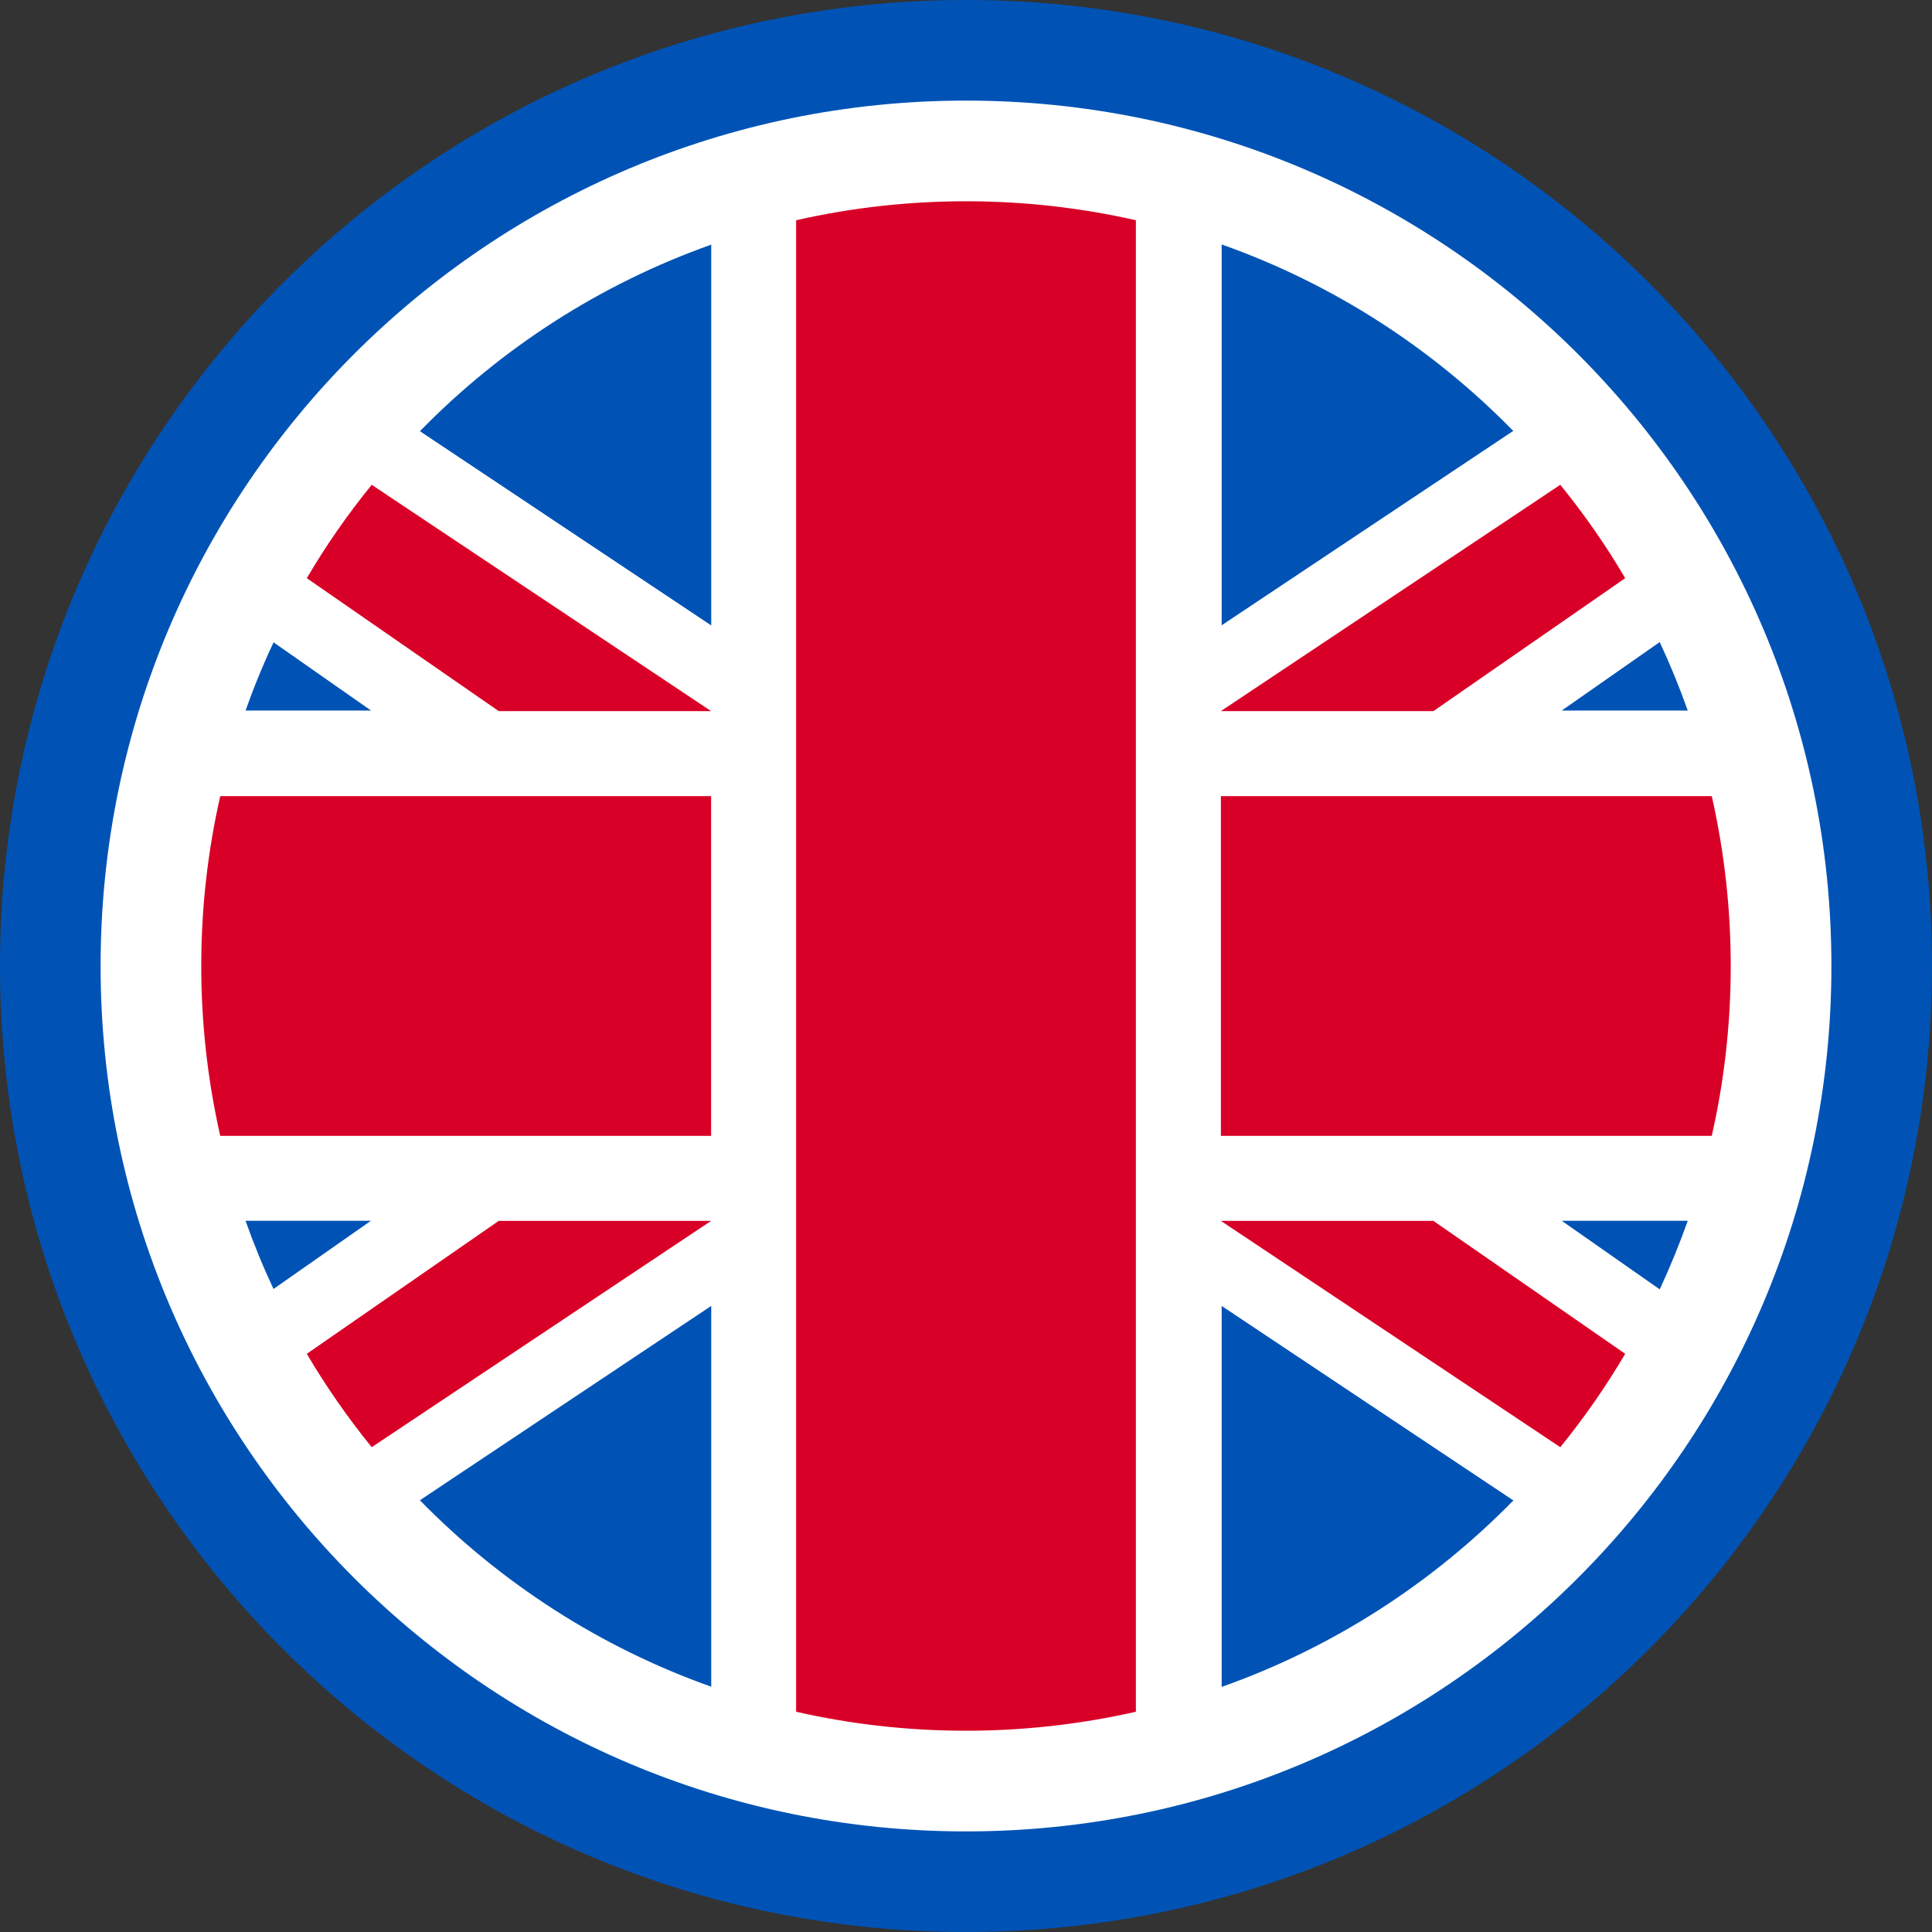<?xml version="1.0" encoding="UTF-8"?> <svg xmlns="http://www.w3.org/2000/svg" width="15" height="15" viewBox="0 0 15 15" fill="none"><rect x="0" y="0" width="15" height="15" fill="#333333" stroke="none"/><path d="M7.5 15C11.642 15 15 11.642 15 7.5C15 3.358 11.642 0 7.5 0C3.358 0 0 3.358 0 7.5C0 11.642 3.358 15 7.5 15Z" fill="#0053B5"></path><path d="M7.5 14.219C11.211 14.219 14.219 11.211 14.219 7.5C14.219 3.789 11.211 0.781 7.5 0.781C3.789 0.781 0.781 3.789 0.781 7.5C0.781 11.211 3.789 14.219 7.5 14.219Z" fill="white"></path><path d="M2.125 4.985C2.043 5.159 1.97 5.337 1.906 5.518H2.887L2.125 4.985ZM5.526 1.898C4.661 2.204 3.888 2.705 3.26 3.348L5.526 4.859V1.898ZM11.751 3.348C11.123 2.705 10.35 2.204 9.485 1.898V4.859L11.751 3.348ZM12.886 10.011C12.967 9.836 13.04 9.658 13.104 9.477H12.123L12.886 10.011ZM13.104 5.518C13.04 5.337 12.967 5.159 12.886 4.985L12.123 5.518H13.104ZM3.26 11.648C3.888 12.29 4.661 12.791 5.526 13.097V10.136L3.26 11.648ZM1.906 9.477C1.97 9.658 2.043 9.836 2.125 10.011L2.887 9.477H1.906ZM9.485 13.097C10.35 12.791 11.123 12.29 11.751 11.648L9.485 10.136V13.097Z" fill="#0053B5"></path><path d="M5.522 4.858L3.255 3.347C3.126 3.479 3.003 3.618 2.887 3.761L5.522 5.518H3.873L2.383 4.487C2.288 4.648 2.2 4.814 2.12 4.984L2.883 5.518H1.902C1.825 5.734 1.762 5.954 1.711 6.178H5.522V8.817H1.711C1.762 9.04 1.825 9.26 1.902 9.476H2.883L2.12 10.01C2.2 10.18 2.288 10.346 2.383 10.508L3.873 9.476H5.522L2.887 11.233C3.003 11.377 3.126 11.515 3.255 11.647L5.522 10.136V13.096C5.738 13.173 5.958 13.236 6.182 13.287V1.707C5.958 1.758 5.738 1.822 5.522 1.898V4.858ZM9.48 6.178H13.291C13.24 5.954 13.177 5.734 13.1 5.518H12.119L12.882 4.984C12.802 4.814 12.714 4.648 12.619 4.487L11.13 5.518H9.48L12.116 3.761C11.999 3.618 11.876 3.479 11.747 3.347L9.48 4.858V1.898C9.264 1.822 9.044 1.758 8.82 1.707V13.287C9.044 13.236 9.264 13.173 9.48 13.096V10.136L11.747 11.647C11.876 11.515 11.999 11.377 12.116 11.233L9.48 9.476H11.13L12.619 10.508C12.714 10.346 12.802 10.18 12.882 10.01L12.119 9.476H13.1C13.177 9.26 13.24 9.04 13.291 8.817H9.48V6.178Z" fill="white"></path><path d="M1.71 8.819H5.521V6.181H1.71C1.519 7.021 1.508 7.928 1.71 8.819ZM13.29 6.181H9.479V8.819H13.29C13.481 7.979 13.492 7.072 13.29 6.181ZM6.181 1.71V13.29C7.021 13.481 7.928 13.492 8.819 13.29V1.71C7.979 1.519 7.072 1.508 6.181 1.71ZM12.618 4.489C12.469 4.235 12.3 3.993 12.114 3.764L9.479 5.521H11.129L12.618 4.489ZM2.382 4.489L3.872 5.521H5.521L2.886 3.764C2.7 3.993 2.531 4.235 2.382 4.489ZM2.382 10.511C2.531 10.764 2.7 11.007 2.886 11.236L5.521 9.479H3.872L2.382 10.511ZM9.479 9.479L12.114 11.236C12.3 11.007 12.469 10.764 12.618 10.511L11.129 9.479H9.479Z" fill="#D80027"></path></svg> 